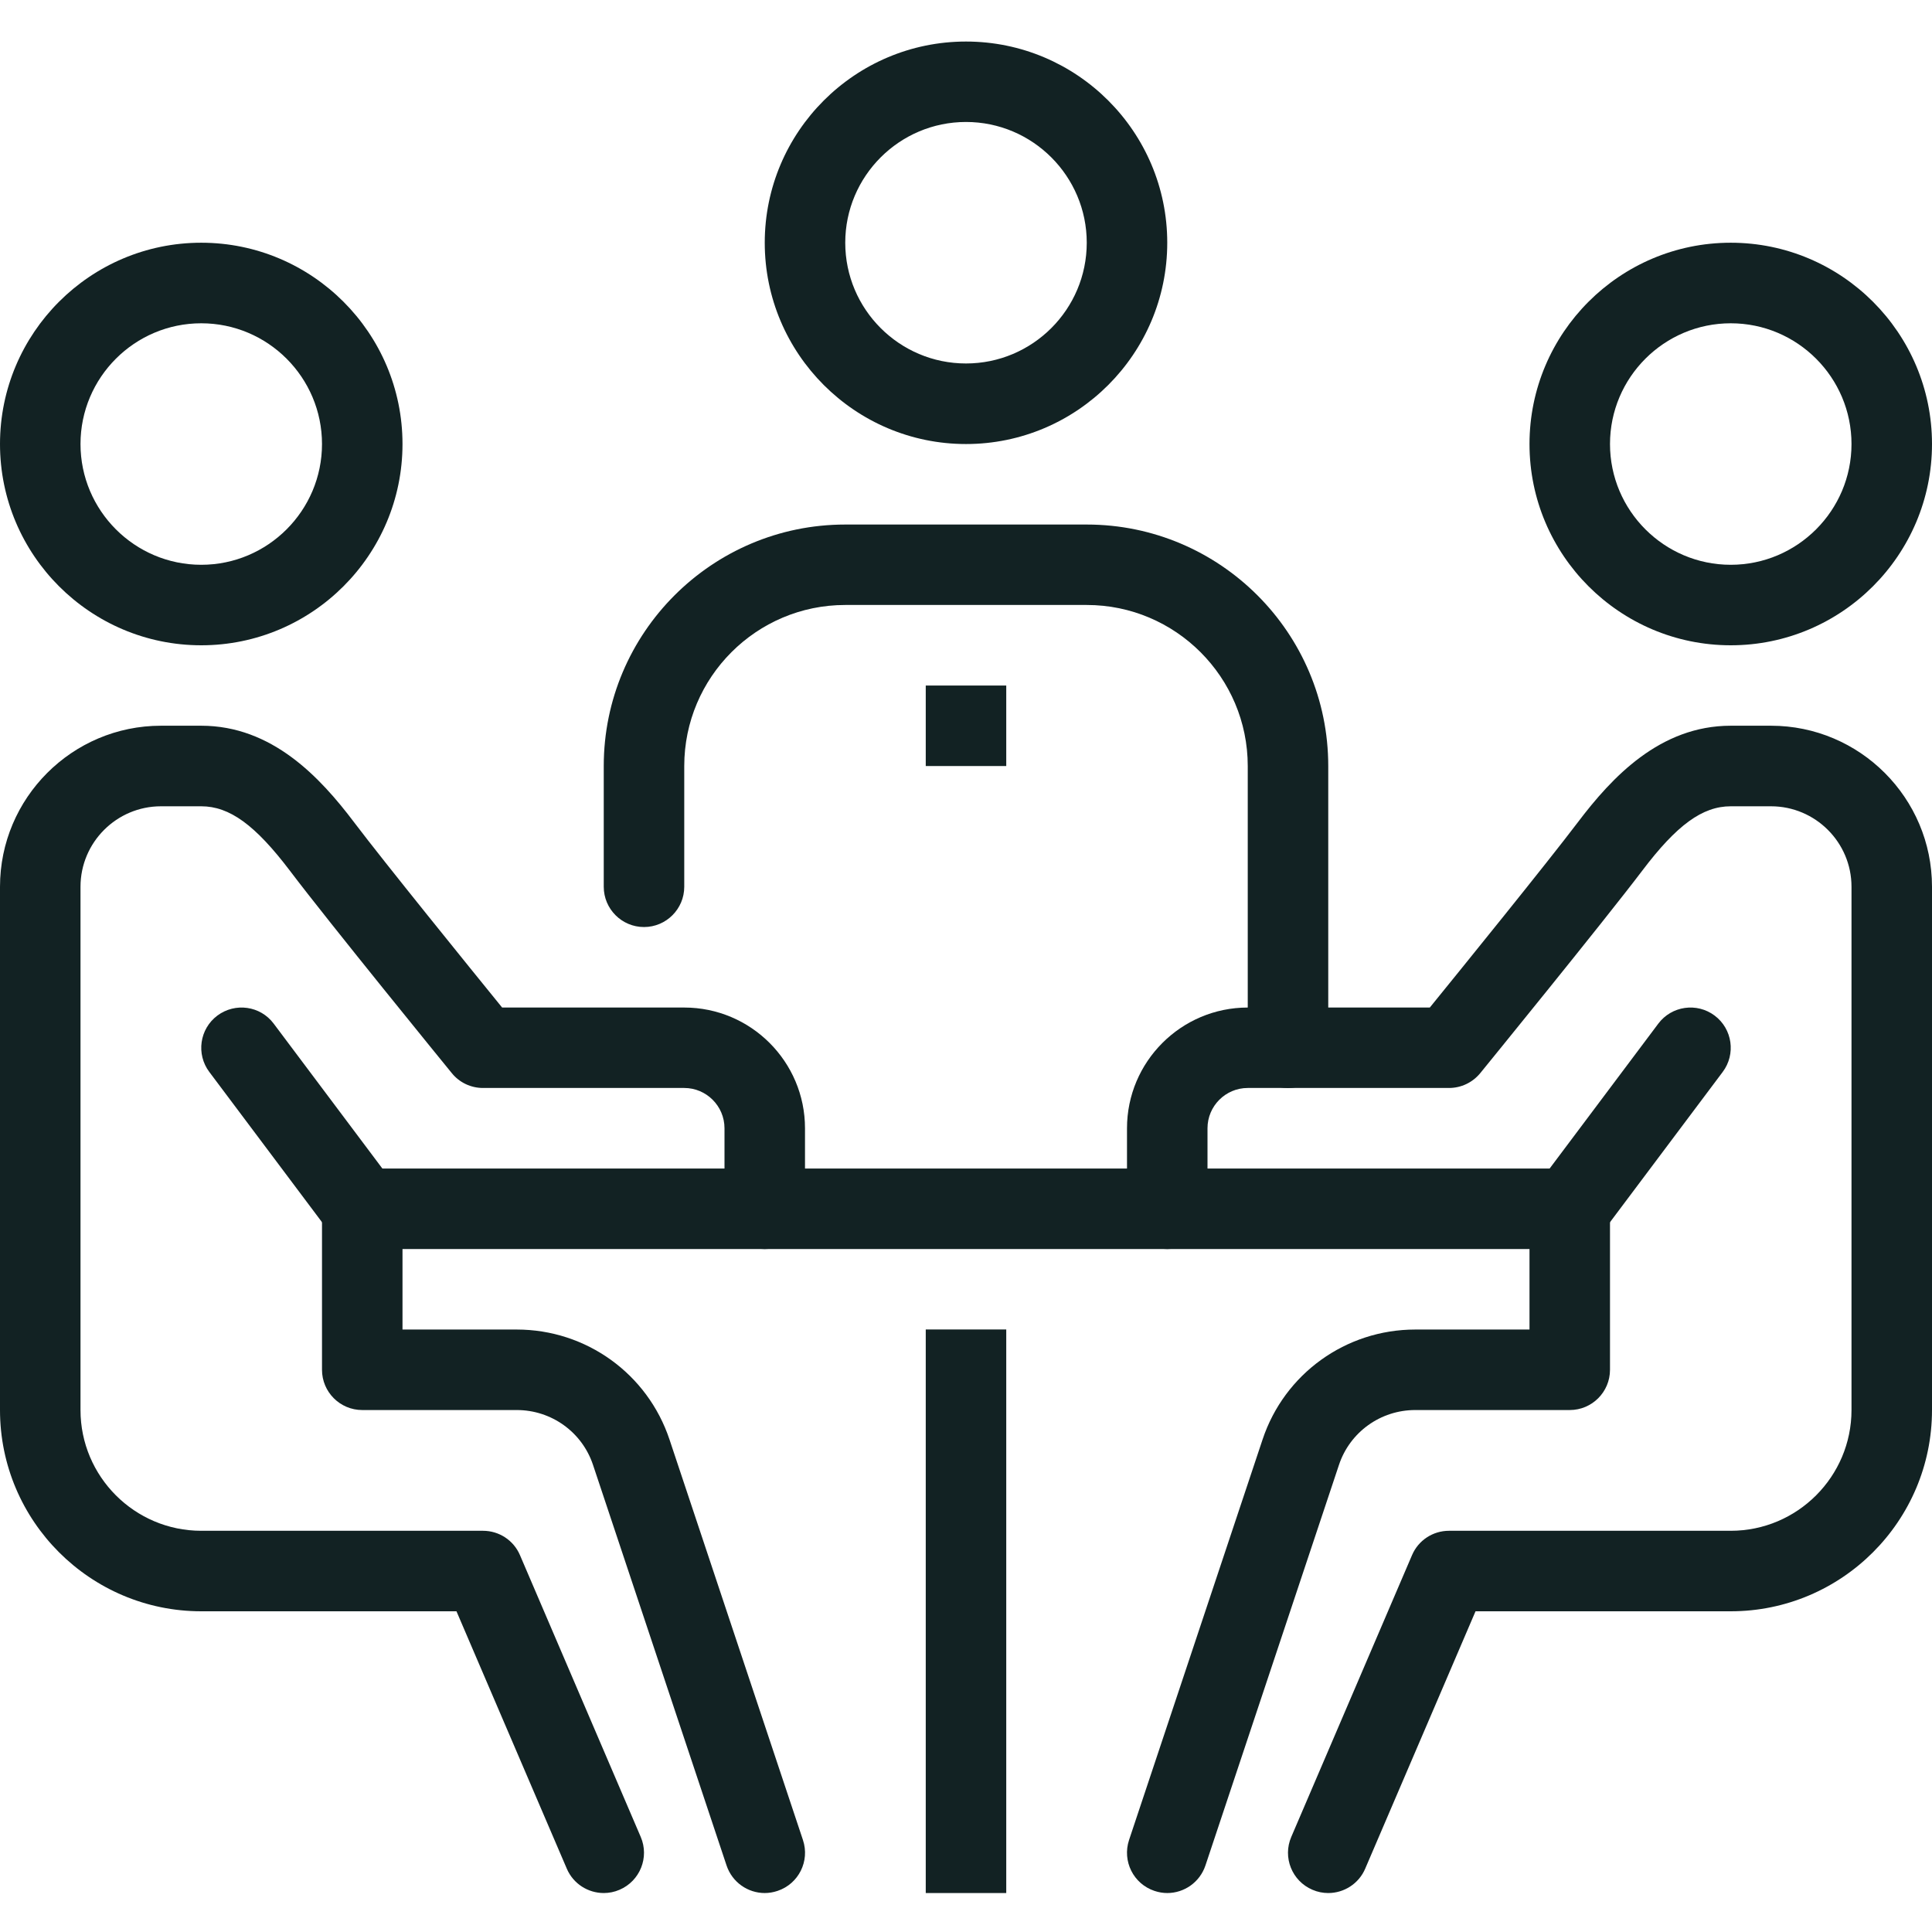 <svg xmlns="http://www.w3.org/2000/svg" width="30" height="30" viewBox="0 0 30 30" fill="none"><g clip-path="url(#clip0_585_1098)"><path d="M14.375 20.644H15.625V29.395H14.375V20.644Z" fill="#122223"></path><path d="M5.625 18.145H24.375V19.395H5.625V18.145Z" fill="#122223"></path><path d="M26.875 10.02C25.152 10.02 23.75 8.618 23.75 6.895C23.75 5.171 25.152 3.769 26.875 3.769C28.598 3.769 30 5.171 30 6.895C30 8.618 28.598 10.02 26.875 10.02ZM26.875 5.02C25.841 5.02 25 5.861 25 6.895C25 7.928 25.841 8.77 26.875 8.77C27.909 8.77 28.75 7.928 28.75 6.895C28.75 5.861 27.909 5.02 26.875 5.02Z" fill="#122223"></path><path d="M20.625 29.395C20.543 29.395 20.459 29.379 20.379 29.344C20.061 29.208 19.914 28.84 20.051 28.523L21.926 24.148C22.024 23.918 22.25 23.77 22.5 23.77H26.875C27.909 23.77 28.75 22.928 28.75 21.895V13.77C28.75 13.08 28.189 12.52 27.5 12.52H26.875C26.436 12.52 26.037 12.81 25.499 13.522C24.895 14.319 23.062 16.569 22.985 16.664C22.865 16.81 22.688 16.894 22.5 16.894H19.375C19.03 16.894 18.75 17.175 18.75 17.52V18.769C18.75 19.115 18.471 19.395 18.125 19.395C17.779 19.395 17.5 19.115 17.5 18.769V17.52C17.5 16.486 18.341 15.645 19.375 15.645H22.202C22.695 15.038 24.022 13.401 24.501 12.768C25.029 12.07 25.776 11.269 26.875 11.269H27.5C28.879 11.269 30 12.391 30 13.77V21.895C30 23.618 28.598 25.02 26.875 25.02H22.912L21.199 29.016C21.098 29.253 20.867 29.395 20.625 29.395Z" fill="#122223"></path><path d="M18.125 29.395C18.06 29.395 17.993 29.384 17.927 29.362C17.6 29.253 17.423 28.9 17.532 28.571L19.605 22.353C19.944 21.332 20.898 20.645 21.976 20.645H23.75V18.77C23.75 18.424 24.029 18.145 24.375 18.145C24.72 18.145 25 18.424 25 18.77V21.27C25 21.615 24.72 21.895 24.375 21.895H21.976C21.437 21.895 20.96 22.238 20.791 22.748L18.718 28.967C18.63 29.229 18.387 29.395 18.125 29.395Z" fill="#122223"></path><path d="M24.375 19.395C24.244 19.395 24.113 19.354 24 19.27C23.724 19.063 23.668 18.671 23.875 18.395L25.75 15.895C25.957 15.619 26.349 15.563 26.625 15.77C26.901 15.977 26.957 16.369 26.75 16.645L24.875 19.145C24.753 19.308 24.565 19.395 24.375 19.395Z" fill="#122223"></path><path d="M3.125 10.02C1.402 10.02 0 8.618 0 6.895C0 5.171 1.402 3.769 3.125 3.769C4.848 3.769 6.25 5.171 6.25 6.895C6.25 8.618 4.848 10.02 3.125 10.02ZM3.125 5.02C2.091 5.02 1.25 5.861 1.25 6.895C1.25 7.928 2.091 8.77 3.125 8.77C4.159 8.77 5 7.928 5 6.895C5 5.861 4.159 5.02 3.125 5.02Z" fill="#122223"></path><path d="M9.375 29.395C9.133 29.395 8.902 29.253 8.801 29.016L7.088 25.02H3.125C1.402 25.02 0 23.618 0 21.895V13.77C0 12.391 1.121 11.269 2.5 11.269H3.125C4.224 11.269 4.971 12.07 5.498 12.768C5.977 13.401 7.304 15.038 7.797 15.645H10.625C11.659 15.645 12.5 16.486 12.5 17.52V18.769C12.5 19.115 12.22 19.395 11.875 19.395C11.53 19.395 11.25 19.115 11.25 18.769V17.52C11.25 17.175 10.969 16.894 10.625 16.894H7.5C7.312 16.894 7.134 16.81 7.016 16.664C6.938 16.569 5.105 14.319 4.502 13.521C3.963 12.81 3.564 12.52 3.125 12.52H2.5C1.811 12.52 1.25 13.08 1.25 13.77V21.895C1.25 22.928 2.091 23.77 3.125 23.77H7.5C7.75 23.77 7.976 23.918 8.074 24.148L9.949 28.523C10.086 28.84 9.938 29.208 9.621 29.344C9.541 29.379 9.457 29.395 9.375 29.395Z" fill="#122223"></path><path d="M11.875 29.395C11.613 29.395 11.37 29.229 11.282 28.967L9.209 22.749C9.04 22.238 8.563 21.895 8.024 21.895H5.625C5.28 21.895 5 21.615 5 21.27V18.77C5 18.424 5.28 18.145 5.625 18.145C5.97 18.145 6.25 18.424 6.25 18.77V20.645H8.024C9.102 20.645 10.055 21.331 10.396 22.353L12.468 28.571C12.578 28.899 12.401 29.253 12.073 29.362C12.007 29.384 11.94 29.395 11.875 29.395Z" fill="#122223"></path><path d="M5.626 19.395C5.436 19.395 5.248 19.308 5.125 19.145L3.25 16.645C3.043 16.369 3.099 15.977 3.375 15.77C3.653 15.563 4.044 15.619 4.25 15.895L6.125 18.395C6.333 18.671 6.276 19.063 6 19.27C5.888 19.354 5.756 19.395 5.626 19.395Z" fill="#122223"></path><path d="M20 16.895C19.654 16.895 19.375 16.615 19.375 16.27V11.895C19.375 10.516 18.254 9.394 16.875 9.394H13.125C11.746 9.394 10.625 10.516 10.625 11.895V13.77C10.625 14.114 10.345 14.395 10 14.395C9.655 14.395 9.375 14.114 9.375 13.77V11.895C9.375 9.826 11.057 8.145 13.125 8.145H16.875C18.943 8.145 20.625 9.826 20.625 11.895V16.27C20.625 16.615 20.346 16.895 20 16.895Z" fill="#122223"></path><path d="M15 6.895C13.277 6.895 11.875 5.493 11.875 3.769C11.875 2.046 13.277 0.645 15 0.645C16.723 0.645 18.125 2.046 18.125 3.769C18.125 5.493 16.723 6.895 15 6.895ZM15 1.894C13.966 1.894 13.125 2.736 13.125 3.769C13.125 4.803 13.966 5.644 15 5.644C16.034 5.644 16.875 4.803 16.875 3.769C16.875 2.736 16.034 1.894 15 1.894Z" fill="#122223"></path><path d="M14.375 10.645H15.625V11.895H14.375V10.645Z" fill="#122223"></path></g><defs><clipPath id="clip0_585_1098"><rect width="30" height="30" fill="white"></rect></clipPath></defs></svg>